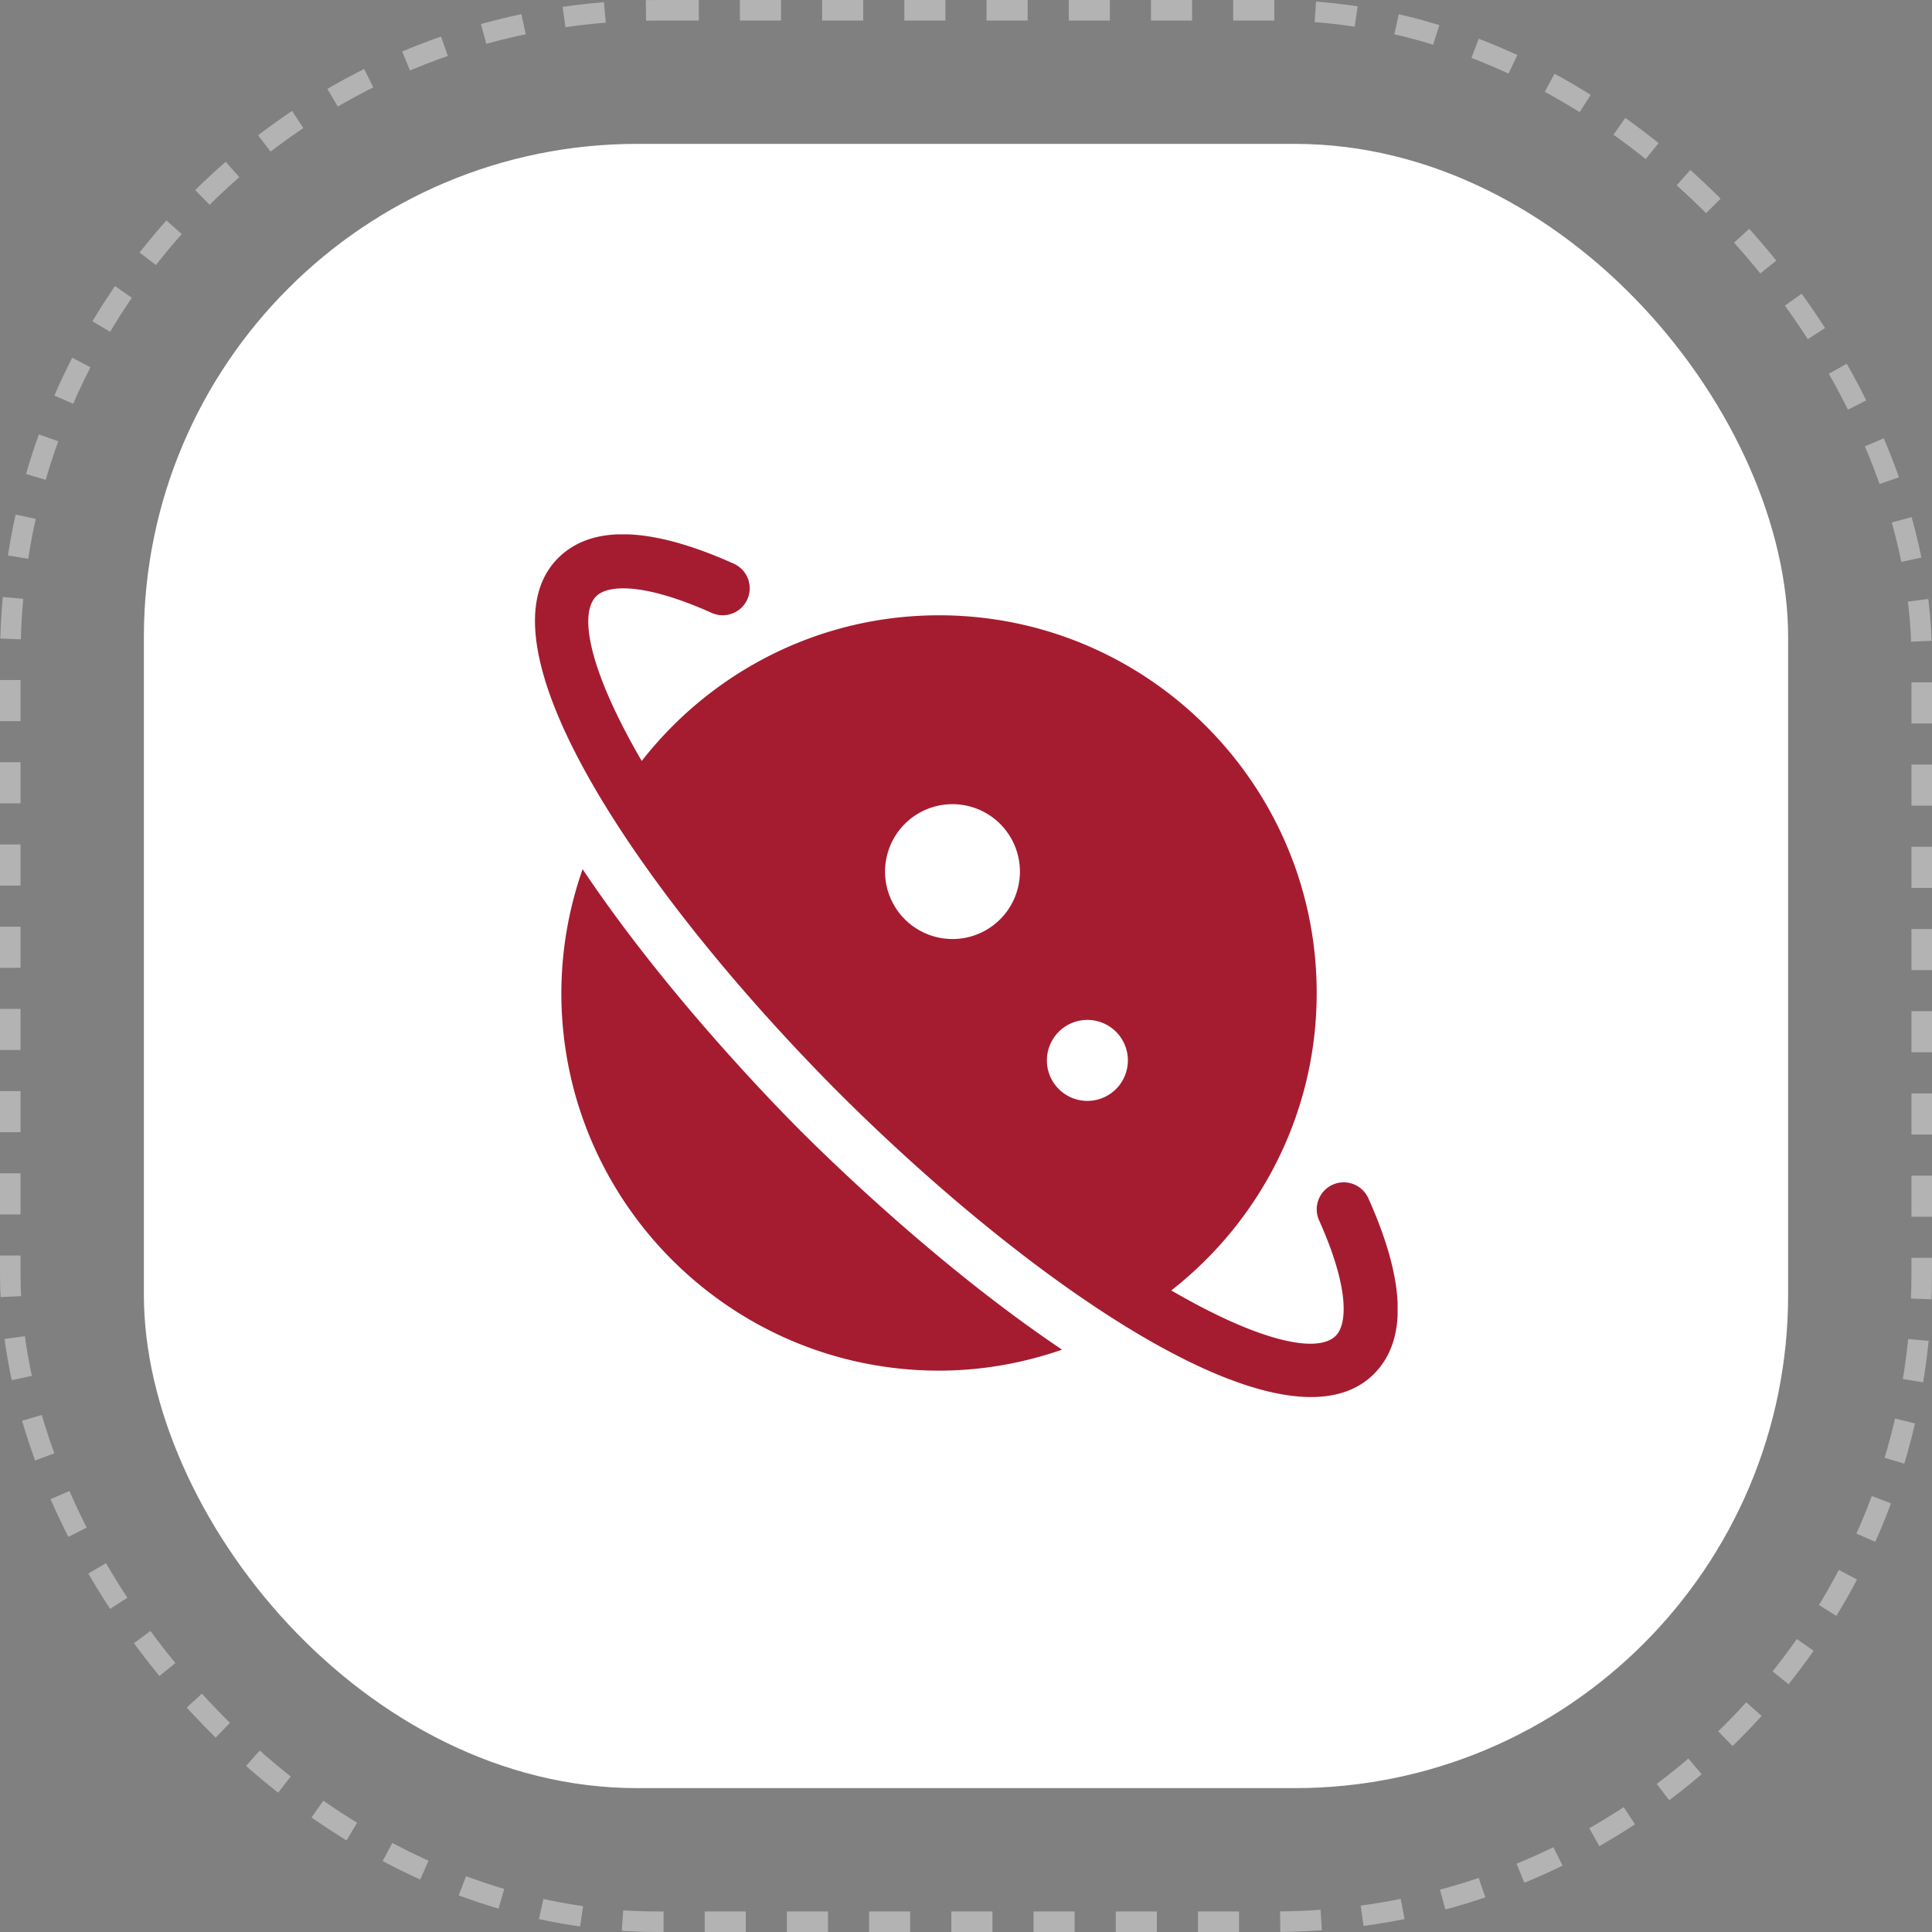 <svg width="94" height="94" fill="none" xmlns="http://www.w3.org/2000/svg"><rect width="100%" height="100%" fill="#808080" stroke="none"/><rect x="7" y="7" width="80" height="80" rx="24" fill="#fff"/><g clip-path="url(#clip0_12_4450)" fill="#A51C30"><path d="M38.97 55.04c-1.748-1.756-6.757-6.969-10.623-12.75a18.24 18.24 0 00-1.035 6.023c0 10.132 8.243 18.374 18.375 18.374 2.1 0 4.107-.37 5.987-1.02-5.542-3.723-10.6-8.532-12.704-10.628zm27.596 3.24a1.313 1.313 0 00-2.395 1.076c1.477 3.282 1.392 5.062.82 5.634-.924.922-3.86.208-8.002-2.205 4.302-3.365 7.074-8.6 7.074-14.472 0-10.133-8.243-18.376-18.376-18.376-5.874 0-11.1 2.782-14.464 7.087-2.42-4.152-3.136-7.092-2.213-8.014.57-.571 2.346-.657 5.616.81a1.312 1.312 0 101.076-2.394c-4.038-1.812-6.917-1.905-8.548-.272-4.221 4.22 4.125 16.448 13.67 26.027 7.82 7.794 17.412 14.793 22.964 14.791 1.245 0 2.287-.351 3.06-1.123 1.634-1.637 1.54-4.519-.282-8.57zM46.343 45.687a3.28 3.28 0 11-.001-6.561 3.28 3.28 0 010 6.562zm6.562 7.876a1.97 1.97 0 11.002-3.94 1.97 1.97 0 01-.002 3.94z"/></g><rect x=".5" y=".5" width="93" height="93" rx="31.5" stroke="#fff" stroke-opacity=".4" stroke-dasharray="2 2"/><defs><clipPath id="clip0_12_4450"><path fill="#fff" transform="translate(26 26)" d="M0 0h42v42H0z"/></clipPath></defs></svg>